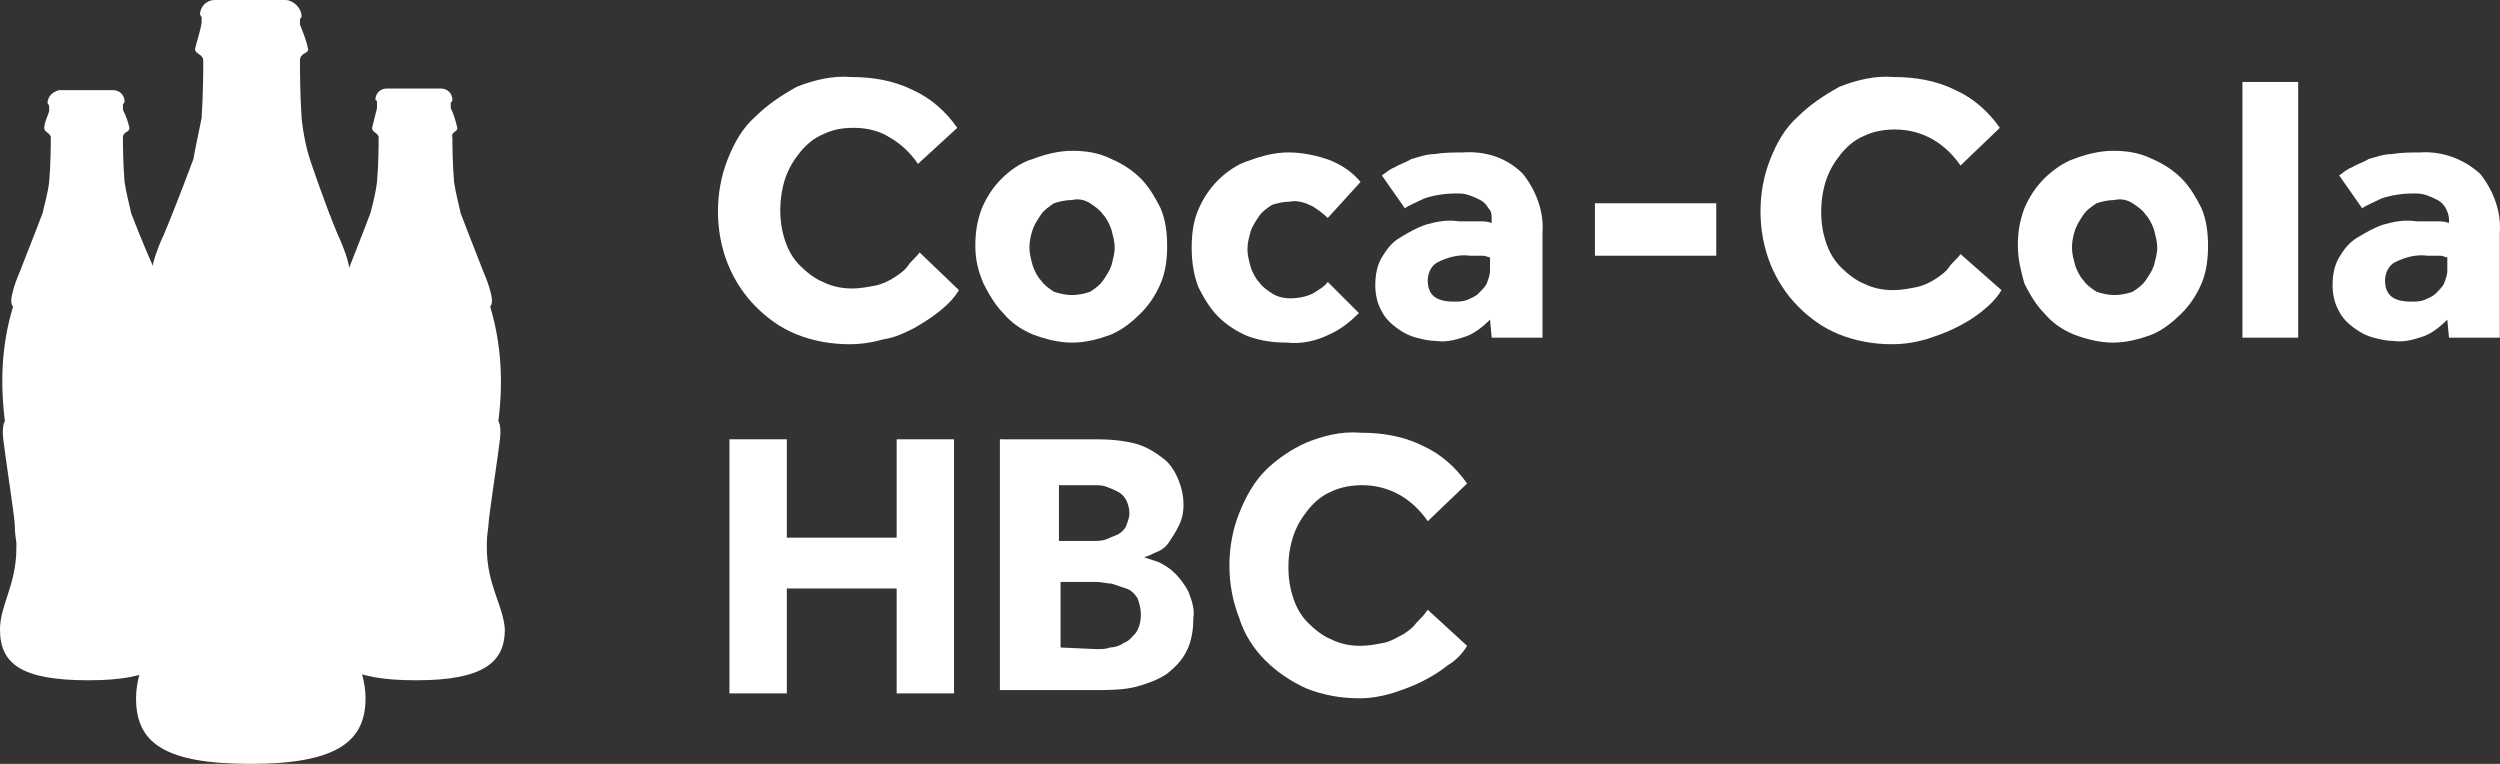 <?xml version="1.0" encoding="UTF-8"?> <svg xmlns="http://www.w3.org/2000/svg" id="Layer_1" data-name="Layer 1" viewBox="0 0 221.368 67.639"><rect x="0" y="0" width="221.368" height="67.639" fill="#333333" stroke="none"/><path d="m84.911,25.691c-.435.726-1.016,1.306-1.742,1.887s-1.451,1.016-2.177,1.451c-.871.435-1.742.871-2.758,1.016-1.016.29-2.032.435-3.048.435-1.597,0-3.193-.29-4.645-.871s-2.613-1.451-3.629-2.468-1.887-2.322-2.468-3.774c-.581-1.451-.871-3.048-.871-4.645,0-1.597.29-3.193.871-4.645.581-1.451,1.306-2.758,2.468-3.774,1.016-1.016,2.322-1.887,3.629-2.613,1.451-.581,3.193-1.016,4.79-.871,1.887,0,3.774.29,5.516,1.161,1.597.726,2.903,1.887,3.919,3.338l-3.484,3.193c-.581-.871-1.451-1.742-2.468-2.322-.871-.581-2.032-.871-3.193-.871-1.016,0-1.887.145-2.758.581-.726.29-1.451.871-2.032,1.597-.581.726-1.016,1.451-1.306,2.322-.29.871-.435,1.887-.435,2.758,0,1.016.145,1.887.435,2.758.29.871.726,1.597,1.306,2.177.581.581,1.306,1.161,2.032,1.451.871.435,1.742.581,2.613.581.726,0,1.451-.145,2.177-.29.581-.145,1.161-.435,1.597-.726s.871-.581,1.161-1.016c.29-.435.726-.726,1.016-1.161l3.484,3.338Z" fill="#fff" stroke-width="0"></path><path d="m94.926,26.127c.581,0,1.161-.145,1.597-.29.435-.29.871-.581,1.161-1.016.29-.435.581-.871.726-1.306.145-.581.29-1.016.29-1.597,0-.581-.145-1.016-.29-1.597-.145-.435-.435-1.016-.726-1.306-.29-.435-.726-.726-1.161-1.016s-1.016-.435-1.597-.29c-.581,0-1.161.145-1.597.29-.435.29-.871.581-1.161,1.016s-.581.871-.726,1.306c-.145.435-.29,1.016-.29,1.597,0,.581.145,1.016.29,1.597.145.435.435,1.016.726,1.306.29.435.726.726,1.161,1.016.435.145,1.016.29,1.597.29m-8.564-4.354c0-1.161.145-2.177.581-3.338.435-1.016,1.016-1.887,1.742-2.613.726-.726,1.742-1.451,2.758-1.742,1.161-.435,2.322-.726,3.484-.726,1.161,0,2.322.145,3.484.726,1.016.435,1.887,1.016,2.613,1.742s1.306,1.742,1.742,2.613c.435,1.016.581,2.177.581,3.338s-.145,2.322-.581,3.338c-.435,1.016-1.016,1.887-1.742,2.613-.726.726-1.597,1.451-2.613,1.887-1.161.435-2.322.726-3.484.726s-2.322-.29-3.484-.726c-1.016-.435-1.887-1.016-2.613-1.887-.726-.726-1.306-1.742-1.742-2.613-.435-1.016-.726-2.032-.726-3.338" fill="#fff" stroke-width="0"></path><path d="m120.327,27.723c-.726.726-1.597,1.451-2.613,1.887-1.161.581-2.468.871-3.774.726-1.161,0-2.322-.145-3.484-.581-1.016-.435-1.887-1.016-2.613-1.742s-1.306-1.742-1.742-2.613c-.435-1.161-.581-2.322-.581-3.484,0-1.161.145-2.322.581-3.338s1.016-1.887,1.742-2.613,1.742-1.451,2.758-1.742c1.161-.435,2.322-.726,3.484-.726,1.306,0,2.613.29,3.774.726,1.016.435,1.887,1.016,2.613,1.887l-2.903,3.193c-.435-.435-.871-.726-1.306-1.016-.581-.29-1.306-.581-2.032-.435-.581,0-1.161.145-1.597.29-.435.29-.871.581-1.161,1.016-.29.435-.581.871-.726,1.306-.145.581-.29,1.016-.29,1.597,0,.581.145,1.016.29,1.597.145.435.435,1.016.726,1.306.29.435.726.726,1.161,1.016s1.016.435,1.597.435c.726,0,1.451-.145,2.032-.435.435-.29,1.016-.581,1.306-1.016l2.758,2.758Z" fill="#fff" stroke-width="0"></path><path d="m131.939,22.788c-.145,0-.435-.145-.581-.145h-1.161c-1.016-.145-2.032.145-2.903.581-.581.29-.871,1.016-.871,1.597,0,1.306.726,1.887,2.322,1.887.435,0,.726,0,1.161-.145.29-.145.726-.29,1.016-.581.29-.29.581-.581.726-.871.145-.435.29-.726.29-1.161l0-1.161Zm0,5.516c-.581.581-1.306,1.161-2.032,1.451-.871.29-1.742.581-2.758.435-.581,0-1.161-.145-1.742-.29-.581-.145-1.161-.435-1.742-.871-.581-.435-1.016-.871-1.306-1.451-.435-.726-.581-1.597-.581-2.322,0-.871.145-1.742.581-2.468.435-.726.871-1.306,1.597-1.742s1.451-.871,2.322-1.161c1.016-.29,1.887-.435,2.903-.29h1.742c.435,0,.726,0,1.161.145v-.29c0-.435,0-.726-.29-1.016-.145-.29-.435-.581-.726-.726s-.581-.29-1.016-.435c-.435-.145-.726-.145-1.161-.145-.871,0-1.887.145-2.758.435-.581.29-1.306.581-1.742.871l-2.032-2.903c.435-.29.726-.581,1.161-.726.435-.29,1.016-.435,1.451-.726.581-.145,1.306-.435,2.032-.435.871-.145,1.742-.145,2.468-.145,2.032-.145,3.919.435,5.37,1.887,1.161,1.451,1.887,3.338,1.742,5.225v9.289h-4.5l-.145-1.597Z" fill="#fff" stroke-width="0"></path><rect x="141.228" y="17.998" width="10.741" height="4.645" fill="#fff" stroke-width="0"></rect><path d="m177.225,25.691c-.435.726-1.016,1.306-1.742,1.887s-1.451,1.016-2.322,1.451-1.742.726-2.613,1.016c-1.016.29-2.032.435-3.048.435-1.597,0-3.193-.29-4.645-.871s-2.613-1.451-3.629-2.468c-1.016-1.016-1.887-2.322-2.468-3.774-.581-1.451-.871-3.048-.871-4.645,0-1.597.29-3.193.871-4.645.581-1.451,1.306-2.758,2.468-3.774,1.016-1.016,2.322-1.887,3.629-2.613,1.451-.581,3.193-1.016,4.79-.871,1.887,0,3.774.29,5.516,1.161,1.597.726,2.903,1.887,3.919,3.338l-3.484,3.338c-.581-.871-1.451-1.742-2.468-2.322-1.016-.581-2.177-.871-3.338-.871-.871,0-1.887.145-2.758.581-.726.29-1.451.871-2.032,1.597s-1.016,1.451-1.306,2.322c-.29.871-.435,1.887-.435,2.758,0,1.016.145,1.887.435,2.758.29.871.726,1.597,1.306,2.177s1.306,1.161,2.032,1.451c.871.435,1.742.581,2.613.581.726,0,1.451-.145,2.177-.29.581-.145,1.161-.435,1.597-.726.435-.29.871-.581,1.161-1.016.29-.435.726-.726,1.016-1.161l3.629,3.193Z" fill="#fff" stroke-width="0"></path><path d="m187.24,26.127c.581,0,1.161-.145,1.597-.29.435-.29.871-.581,1.161-1.016.29-.435.581-.871.726-1.306.145-.581.29-1.016.29-1.597,0-.581-.145-1.016-.29-1.597-.145-.435-.435-1.016-.726-1.306-.29-.435-.726-.726-1.161-1.016s-1.016-.435-1.597-.29c-.581,0-1.161.145-1.597.29-.435.29-.871.581-1.161,1.016-.29.435-.581.871-.726,1.306-.145.435-.29,1.016-.29,1.597,0,.581.145,1.016.29,1.597.145.435.435,1.016.726,1.306.29.435.726.726,1.161,1.016.435.145,1.016.29,1.597.29m-8.564-4.354c0-1.161.145-2.177.581-3.338.435-1.016,1.016-1.887,1.742-2.613s1.742-1.451,2.613-1.742c1.161-.435,2.322-.726,3.484-.726s2.322.145,3.484.726c1.016.435,1.887,1.016,2.613,1.742s1.306,1.742,1.742,2.613c.435,1.016.581,2.177.581,3.338s-.145,2.322-.581,3.338c-.435,1.016-1.016,1.887-1.742,2.613s-1.597,1.451-2.613,1.887c-1.161.435-2.322.726-3.484.726-1.161,0-2.322-.29-3.484-.726-1.016-.435-1.887-1.016-2.613-1.887-.726-.726-1.306-1.742-1.742-2.613-.29-1.016-.581-2.177-.581-3.338" fill="#fff" stroke-width="0"></path><rect x="198.562" y="7.257" width="4.935" height="22.643" fill="#fff" stroke-width="0"></rect><path d="m216.705,22.788c-.145,0-.435-.145-.581-.145h-1.161c-1.016-.145-2.032.145-2.903.581-.581.29-.871,1.016-.871,1.597,0,1.306.726,1.887,2.322,1.887.435,0,.726,0,1.161-.145.29-.145.726-.29,1.016-.581.29-.29.581-.581.726-.871.145-.435.29-.726.29-1.161v-1.161Zm0,5.516c-.581.581-1.306,1.161-2.032,1.451-.871.29-1.742.581-2.758.435-.581,0-1.161-.145-1.742-.29s-1.161-.435-1.742-.871c-.581-.435-1.016-.871-1.306-1.451-.435-.726-.581-1.597-.581-2.322,0-.871.145-1.742.581-2.468.435-.726.871-1.306,1.597-1.742.726-.435,1.451-.871,2.322-1.161,1.016-.29,1.887-.435,2.903-.29h1.742c.435,0,.726,0,1.161.145v-.29c0-.435-.145-.726-.29-1.016-.145-.29-.435-.581-.726-.726s-.581-.29-1.016-.435-.726-.145-1.161-.145c-.871,0-1.887.145-2.758.435-.581.29-1.306.581-1.742.871l-2.032-2.903c.435-.29.726-.581,1.161-.726.435-.29,1.016-.435,1.451-.726.581-.145,1.306-.435,2.032-.435.871-.145,1.742-.145,2.468-.145,2.032-.145,3.919.581,5.37,1.887,1.161,1.451,1.887,3.338,1.742,5.225v9.289h-4.5l-.145-1.597Z" fill="#fff" stroke-width="0"></path><path d="m43.109,48.479v-.435c0-.726.145-1.306.145-1.597,0-.581.871-6.241,1.016-7.548.145-1.306-.145-1.597-.145-1.597.435-3.338.29-6.822-.726-10.16.581-.435-.581-3.048-.581-3.048-.871-2.177-2.032-5.225-2.032-5.225h0c-.145-.726-.435-1.742-.581-2.758-.145-1.742-.145-3.338-.145-3.919-.145-.581.435-.435.435-.871-.145-.581-.29-1.161-.581-1.742v-.435c0-.145.145-.145.145-.29,0-.581-.435-1.016-1.016-1.016h-4.79c-.581,0-1.016.435-1.016,1.016h0c.145,0,.145.145.145.29v.435c-.145.581-.29,1.161-.435,1.742,0,.435.581.435.581.871s0,2.322-.145,3.919c-.145,1.161-.435,2.177-.581,2.758h0s-1.161,3.048-2.032,5.225c0,0-1.161,2.613-.581,3.048-1.016,3.338-1.161,6.677-.726,10.015,0,0-.29.29-.145,1.597s1.016,6.967,1.016,7.548c0,.145,0,.726.145,1.597v.435c0,3.484-1.451,5.08-1.451,7.403,0,3.048,1.887,4.5,7.838,4.5s7.838-1.597,7.838-4.5c-.145-2.177-1.597-3.919-1.597-7.257" fill="#fff" stroke-width="0"></path><path d="m14.079,48.479v-.435c0-.726.145-1.306.145-1.597,0-.581.871-6.241,1.016-7.548.145-1.306-.145-1.597-.145-1.597.435-3.338.145-6.822-.726-10.16.581-.435-.581-3.048-.581-3.048-1.016-2.177-2.177-5.225-2.177-5.225h0c-.145-.726-.435-1.742-.581-2.758-.145-1.742-.145-3.484-.145-3.919,0-.581.581-.435.581-.871-.145-.581-.29-1.016-.581-1.597v-.435c0-.145.145-.145.145-.29,0-.581-.435-1.016-1.016-1.016h-4.79c-.581.145-1.016.581-1.016,1.161h0s.145.145.145.29v.435c-.145.435-.435,1.016-.435,1.451s.581.435.581.871,0,2.322-.145,3.919c-.145,1.161-.435,2.032-.581,2.758h0s-1.161,3.048-2.032,5.225c0,0-1.161,2.613-.581,3.048C.145,30.481,0,33.819.435,37.303c0,0-.29.29-.145,1.597.145,1.306,1.016,6.967,1.016,7.548,0,.145,0,.726.145,1.597v.435c0,3.338-1.451,5.08-1.451,7.257,0,3.048,1.887,4.5,7.838,4.5s7.838-1.597,7.838-4.5c-.145-2.177-1.597-3.919-1.597-7.257" fill="#fff" stroke-width="0"></path><path d="m30.481,52.108v-.581c0-1.016.145-1.742.145-2.032,0-.726,1.161-8.128,1.451-9.725s-.29-2.032-.29-2.032c.581-4.354.29-8.854-1.016-13.063.726-.581-.871-3.919-.871-3.919-1.161-2.758-2.468-6.677-2.468-6.677h0c-.29-.871-.581-2.177-.726-3.629-.145-2.177-.145-4.354-.145-5.08s.726-.581.726-1.016c-.145-.726-.435-1.451-.726-2.177v-.435c0-.145.145-.145.145-.29,0-.726-.726-1.451-1.451-1.451h-6.241c-.726,0-1.306.581-1.306,1.306h0q.145.145.145.29v.435c-.145.871-.435,1.597-.581,2.322,0,.435.726.435.726,1.016,0,.581,0,2.903-.145,5.08-.29,1.451-.581,2.758-.726,3.629h0s-1.451,3.919-2.613,6.677c0,0-1.597,3.338-.871,3.919-1.306,4.209-1.597,8.709-1.016,13.063,0,0-.435.435-.29,2.032.145,1.597,1.451,8.999,1.451,9.725,0,.29.145,1.016.145,2.032v.726c0,4.5-1.887,6.677-1.887,9.58,0,3.919,2.468,5.806,10.16,5.806s10.16-2.032,10.16-5.806c0-2.903-1.887-5.08-1.887-9.58" fill="#fff" stroke-width="0"></path><path d="m64.591,38.899h5.08v8.709h9.725v-8.709h5.08v22.498h-5.08v-9.289h-9.725v9.289h-5.08v-22.498Z" fill="#fff" stroke-width="0"></path><path d="m88.83,38.899h8.419c1.161,0,2.468.145,3.484.435.871.29,1.597.726,2.322,1.306.581.435,1.016,1.161,1.306,1.887.29.726.435,1.451.435,2.177s-.145,1.306-.435,1.887c-.29.581-.581,1.016-.871,1.451s-.726.726-1.161.871c-.29.145-.581.29-1.016.435.435.145.871.29,1.306.435.581.29,1.016.581,1.451,1.016s.871,1.016,1.161,1.597c.29.726.581,1.597.435,2.322,0,1.016-.145,2.032-.581,2.903s-1.016,1.451-1.742,2.032c-.871.581-1.742.871-2.758,1.161-1.161.29-2.468.29-3.629.29h-8.419v-22.208h.29Zm7.983,8.999c.435,0,.726,0,1.161-.145.29-.145.726-.29,1.016-.435s.581-.435.726-.726c.145-.435.29-.726.29-1.161s-.145-.871-.29-1.161c-.145-.29-.435-.581-.726-.726s-.581-.29-1.016-.435c-.29-.145-.726-.145-1.161-.145h-3.048v4.935h3.048Zm.29,9.58c.435,0,.871,0,1.161-.145.435,0,.871-.145,1.306-.435.435-.145.726-.581,1.016-.871.29-.435.435-1.016.435-1.597,0-.581-.145-1.016-.29-1.451-.29-.435-.581-.726-1.016-.871-.435-.145-.871-.29-1.306-.435-.435,0-.871-.145-1.306-.145h-3.193v5.806l3.193.145Z" fill="#fff" stroke-width="0"></path><path d="m129.907,57.188c-.435.726-1.016,1.306-1.742,1.742-.726.581-1.451,1.016-2.322,1.451s-1.742.726-2.613,1.016c-1.016.29-1.887.435-2.903.435-1.597,0-3.193-.29-4.645-.871-1.306-.581-2.613-1.451-3.629-2.468s-1.887-2.322-2.322-3.774c-.581-1.451-.871-3.048-.871-4.645,0-1.597.29-3.193.871-4.645.581-1.451,1.306-2.758,2.322-3.774s2.322-1.887,3.629-2.468c1.451-.581,3.048-1.016,4.79-.871,1.887,0,3.774.29,5.516,1.161,1.597.726,2.903,1.887,3.919,3.338l-3.484,3.338c-.581-.871-1.451-1.742-2.468-2.322s-2.177-.871-3.338-.871c-.871,0-1.887.145-2.758.581-.726.29-1.451.871-2.032,1.597s-1.016,1.451-1.306,2.322c-.29.871-.435,1.742-.435,2.758s.145,1.887.435,2.758c.29.871.726,1.597,1.306,2.177s1.306,1.161,2.032,1.451c.871.435,1.742.581,2.613.581.726,0,1.451-.145,2.177-.29.581-.145,1.016-.435,1.597-.726.435-.29.871-.581,1.161-1.016.435-.435.726-.726,1.016-1.161l3.484,3.193Z" fill="#fff" stroke-width="0"></path></svg> 